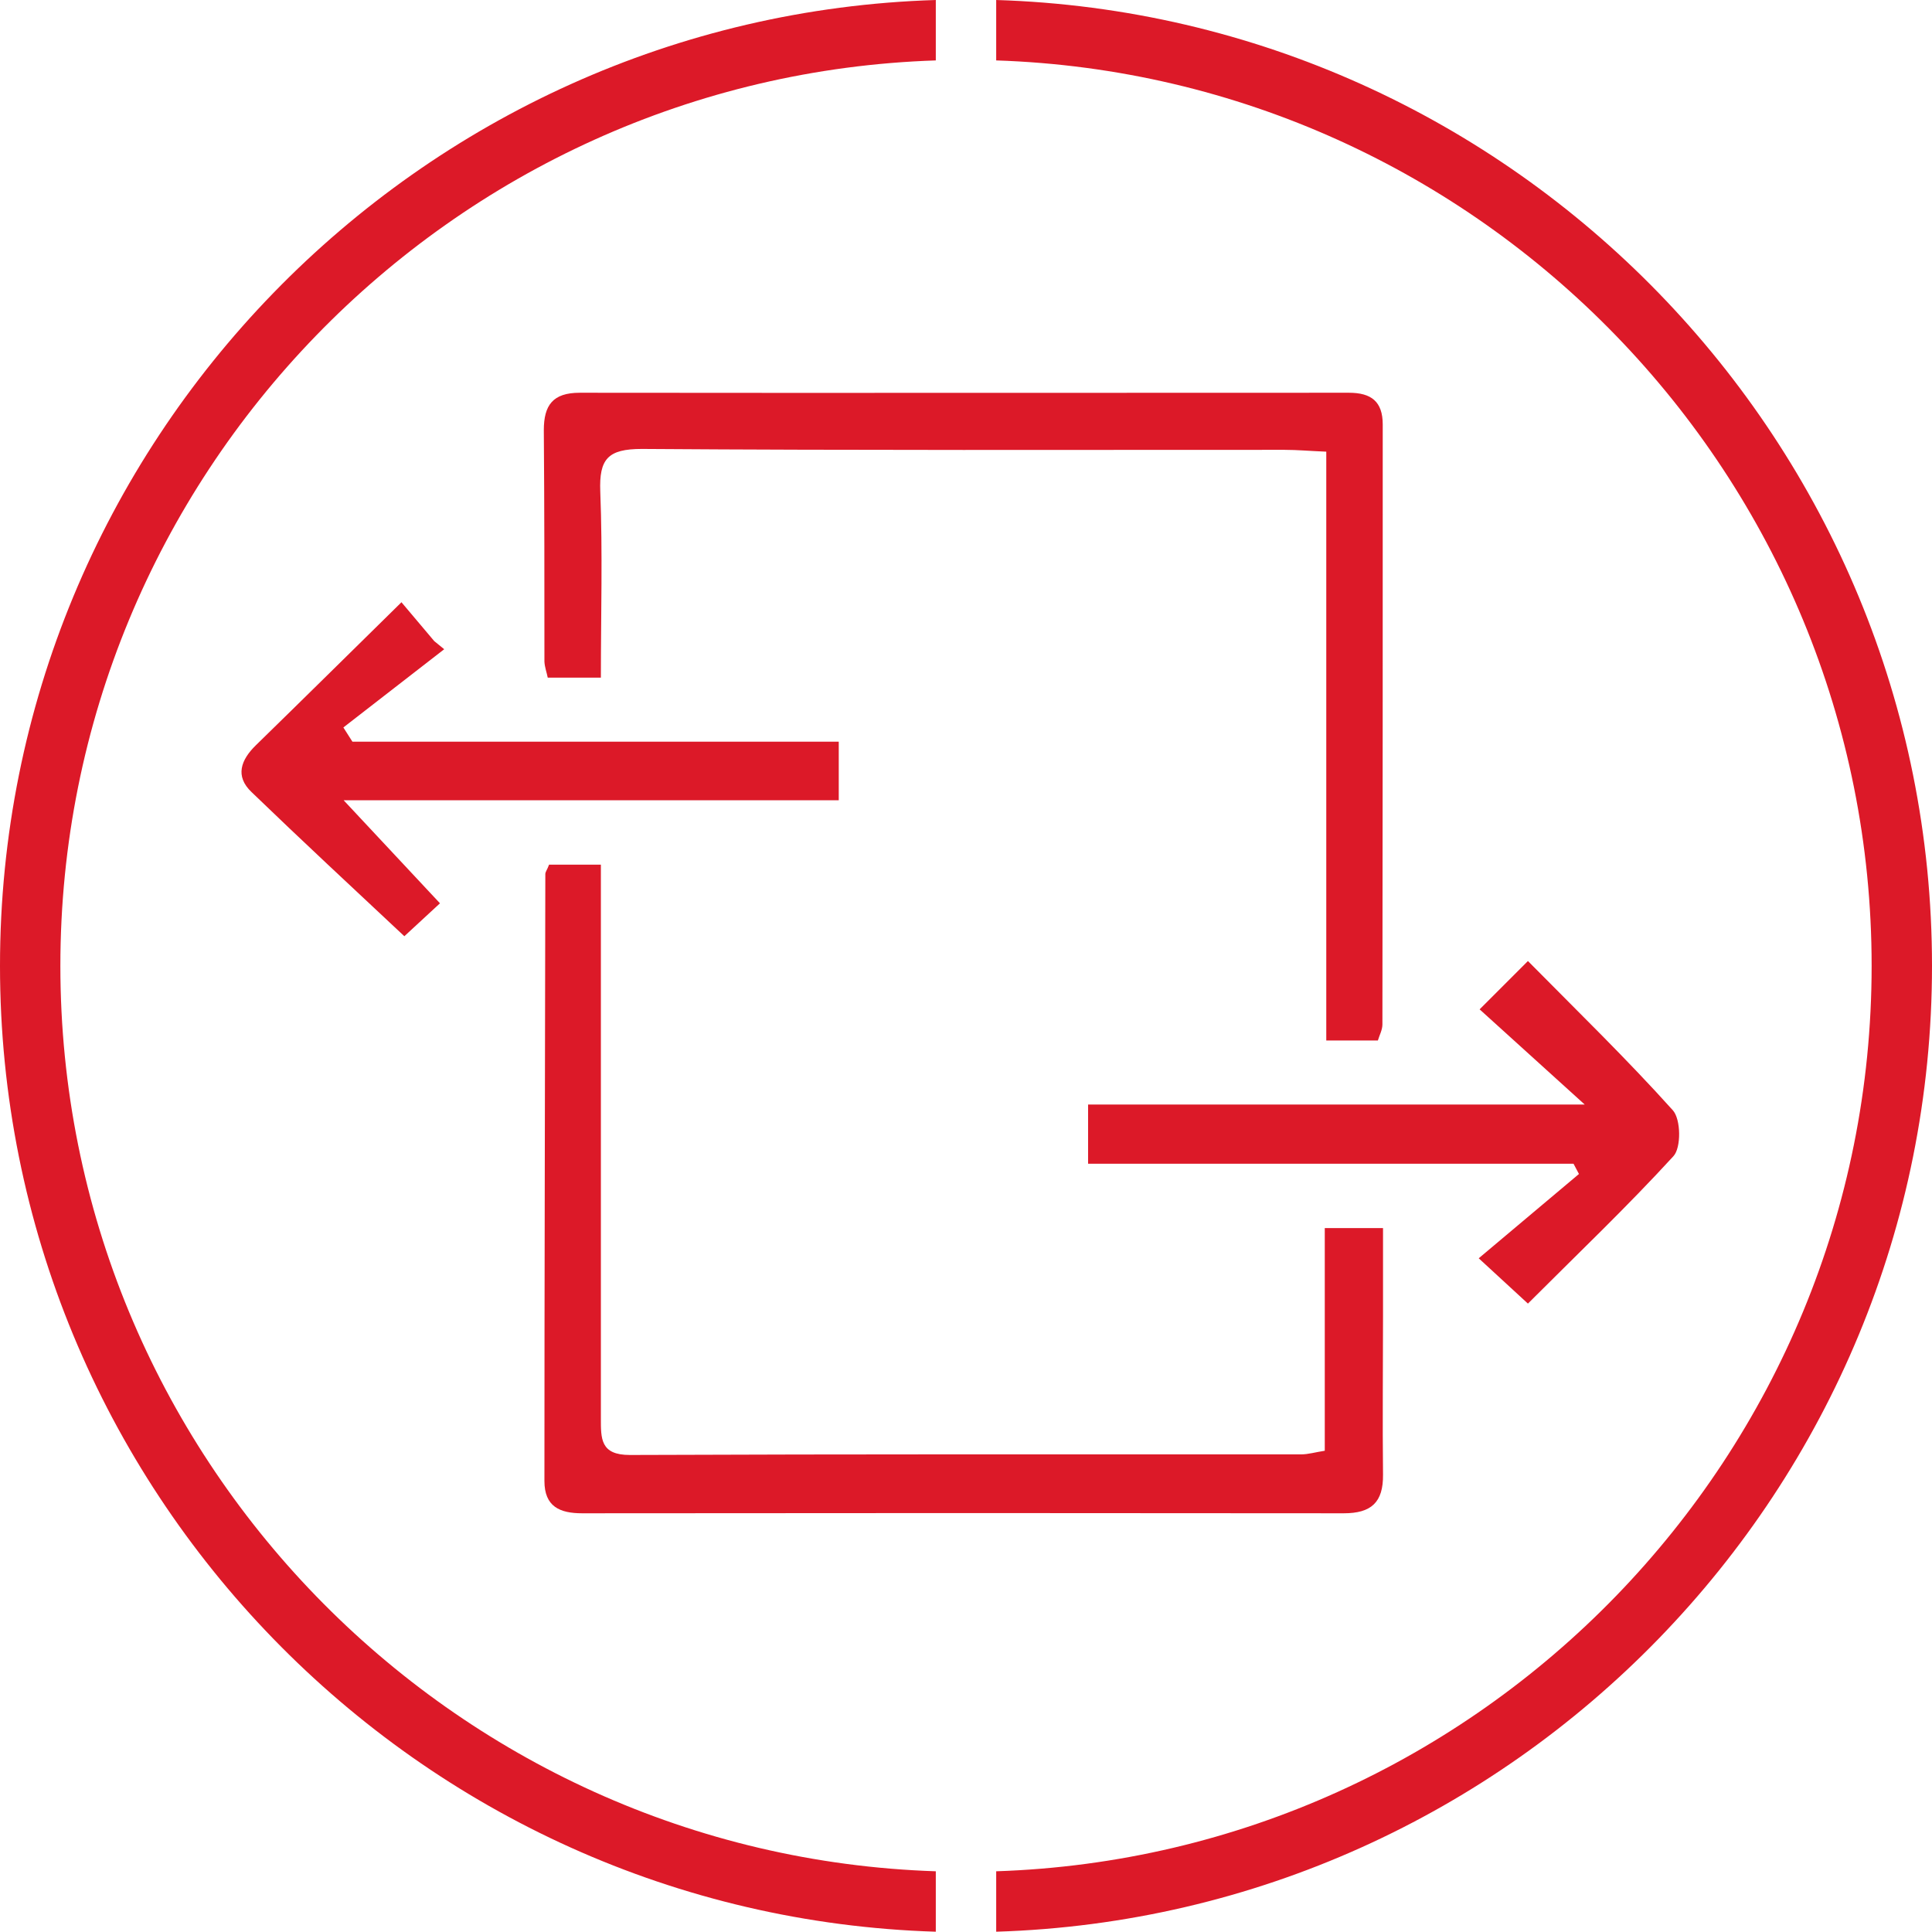 <svg width="73" height="73" viewBox="0 0 73 73" fill="none" xmlns="http://www.w3.org/2000/svg">
<path d="M0 36.494C0 56.254 15.763 72.384 35.359 72.989V70.706C17.018 70.1 2.281 54.987 2.281 36.494C2.281 18.002 17.018 2.888 35.359 2.283V0C15.763 0.605 0 16.746 0 36.494Z" fill="#DC1928"/>
<path d="M52.063 39.314H50.113V17.066C49.508 17.043 49.029 16.997 48.539 16.997C40.44 16.997 32.342 17.02 24.255 16.963C22.966 16.963 22.635 17.34 22.681 18.573C22.772 20.878 22.704 23.207 22.704 25.604H20.696C20.662 25.422 20.582 25.216 20.571 24.999C20.571 22.088 20.571 19.178 20.548 16.255C20.548 15.308 20.89 14.84 21.905 14.84C31.589 14.851 41.284 14.84 50.968 14.84C51.812 14.84 52.246 15.171 52.246 16.038C52.246 23.595 52.246 31.152 52.234 38.709C52.234 38.914 52.12 39.12 52.063 39.314Z" fill="#DC1928"/>
<path d="M20.742 32.671H22.704C22.704 33.264 22.704 33.79 22.704 34.326C22.704 40.741 22.704 47.157 22.704 53.572C22.704 54.36 22.681 54.976 23.799 54.976C32.251 54.942 40.714 54.953 49.166 54.953C49.429 54.953 49.691 54.873 50.056 54.816V46.403H52.257C52.257 47.476 52.257 48.595 52.257 49.714C52.257 51.711 52.234 53.721 52.257 55.718C52.269 56.768 51.812 57.179 50.775 57.179C41.182 57.168 31.589 57.168 21.997 57.179C21.152 57.179 20.571 56.928 20.571 55.958C20.571 48.31 20.594 40.673 20.605 33.025C20.605 32.945 20.674 32.865 20.742 32.682V32.671Z" fill="#DC1928"/>
<path d="M57.732 49.256L55.873 47.544L59.66 44.359L59.455 43.971H41.113V41.734H59.877L55.907 38.138L57.732 36.312C59.637 38.241 61.485 40.033 63.207 41.951C63.515 42.293 63.527 43.366 63.23 43.686C61.485 45.592 59.614 47.373 57.732 49.256Z" fill="#DC1928"/>
<path d="M15.164 22.75L16.407 24.223L16.784 24.531L12.974 27.487L13.316 28.024H31.692V30.238H12.985L16.624 34.131L15.278 35.375C13.316 33.537 11.4 31.757 9.506 29.93C8.868 29.325 9.107 28.709 9.666 28.161C11.457 26.414 13.236 24.656 15.175 22.75H15.164Z" fill="#DC1928"/>
<path d="M37.641 0V2.283C55.982 2.888 70.719 18.002 70.719 36.494C70.719 54.987 55.982 70.1 37.641 70.706V72.989C57.237 72.384 73 56.242 73 36.494C73 16.746 57.237 0.605 37.641 0Z" fill="#DC1928"/>
</svg>
